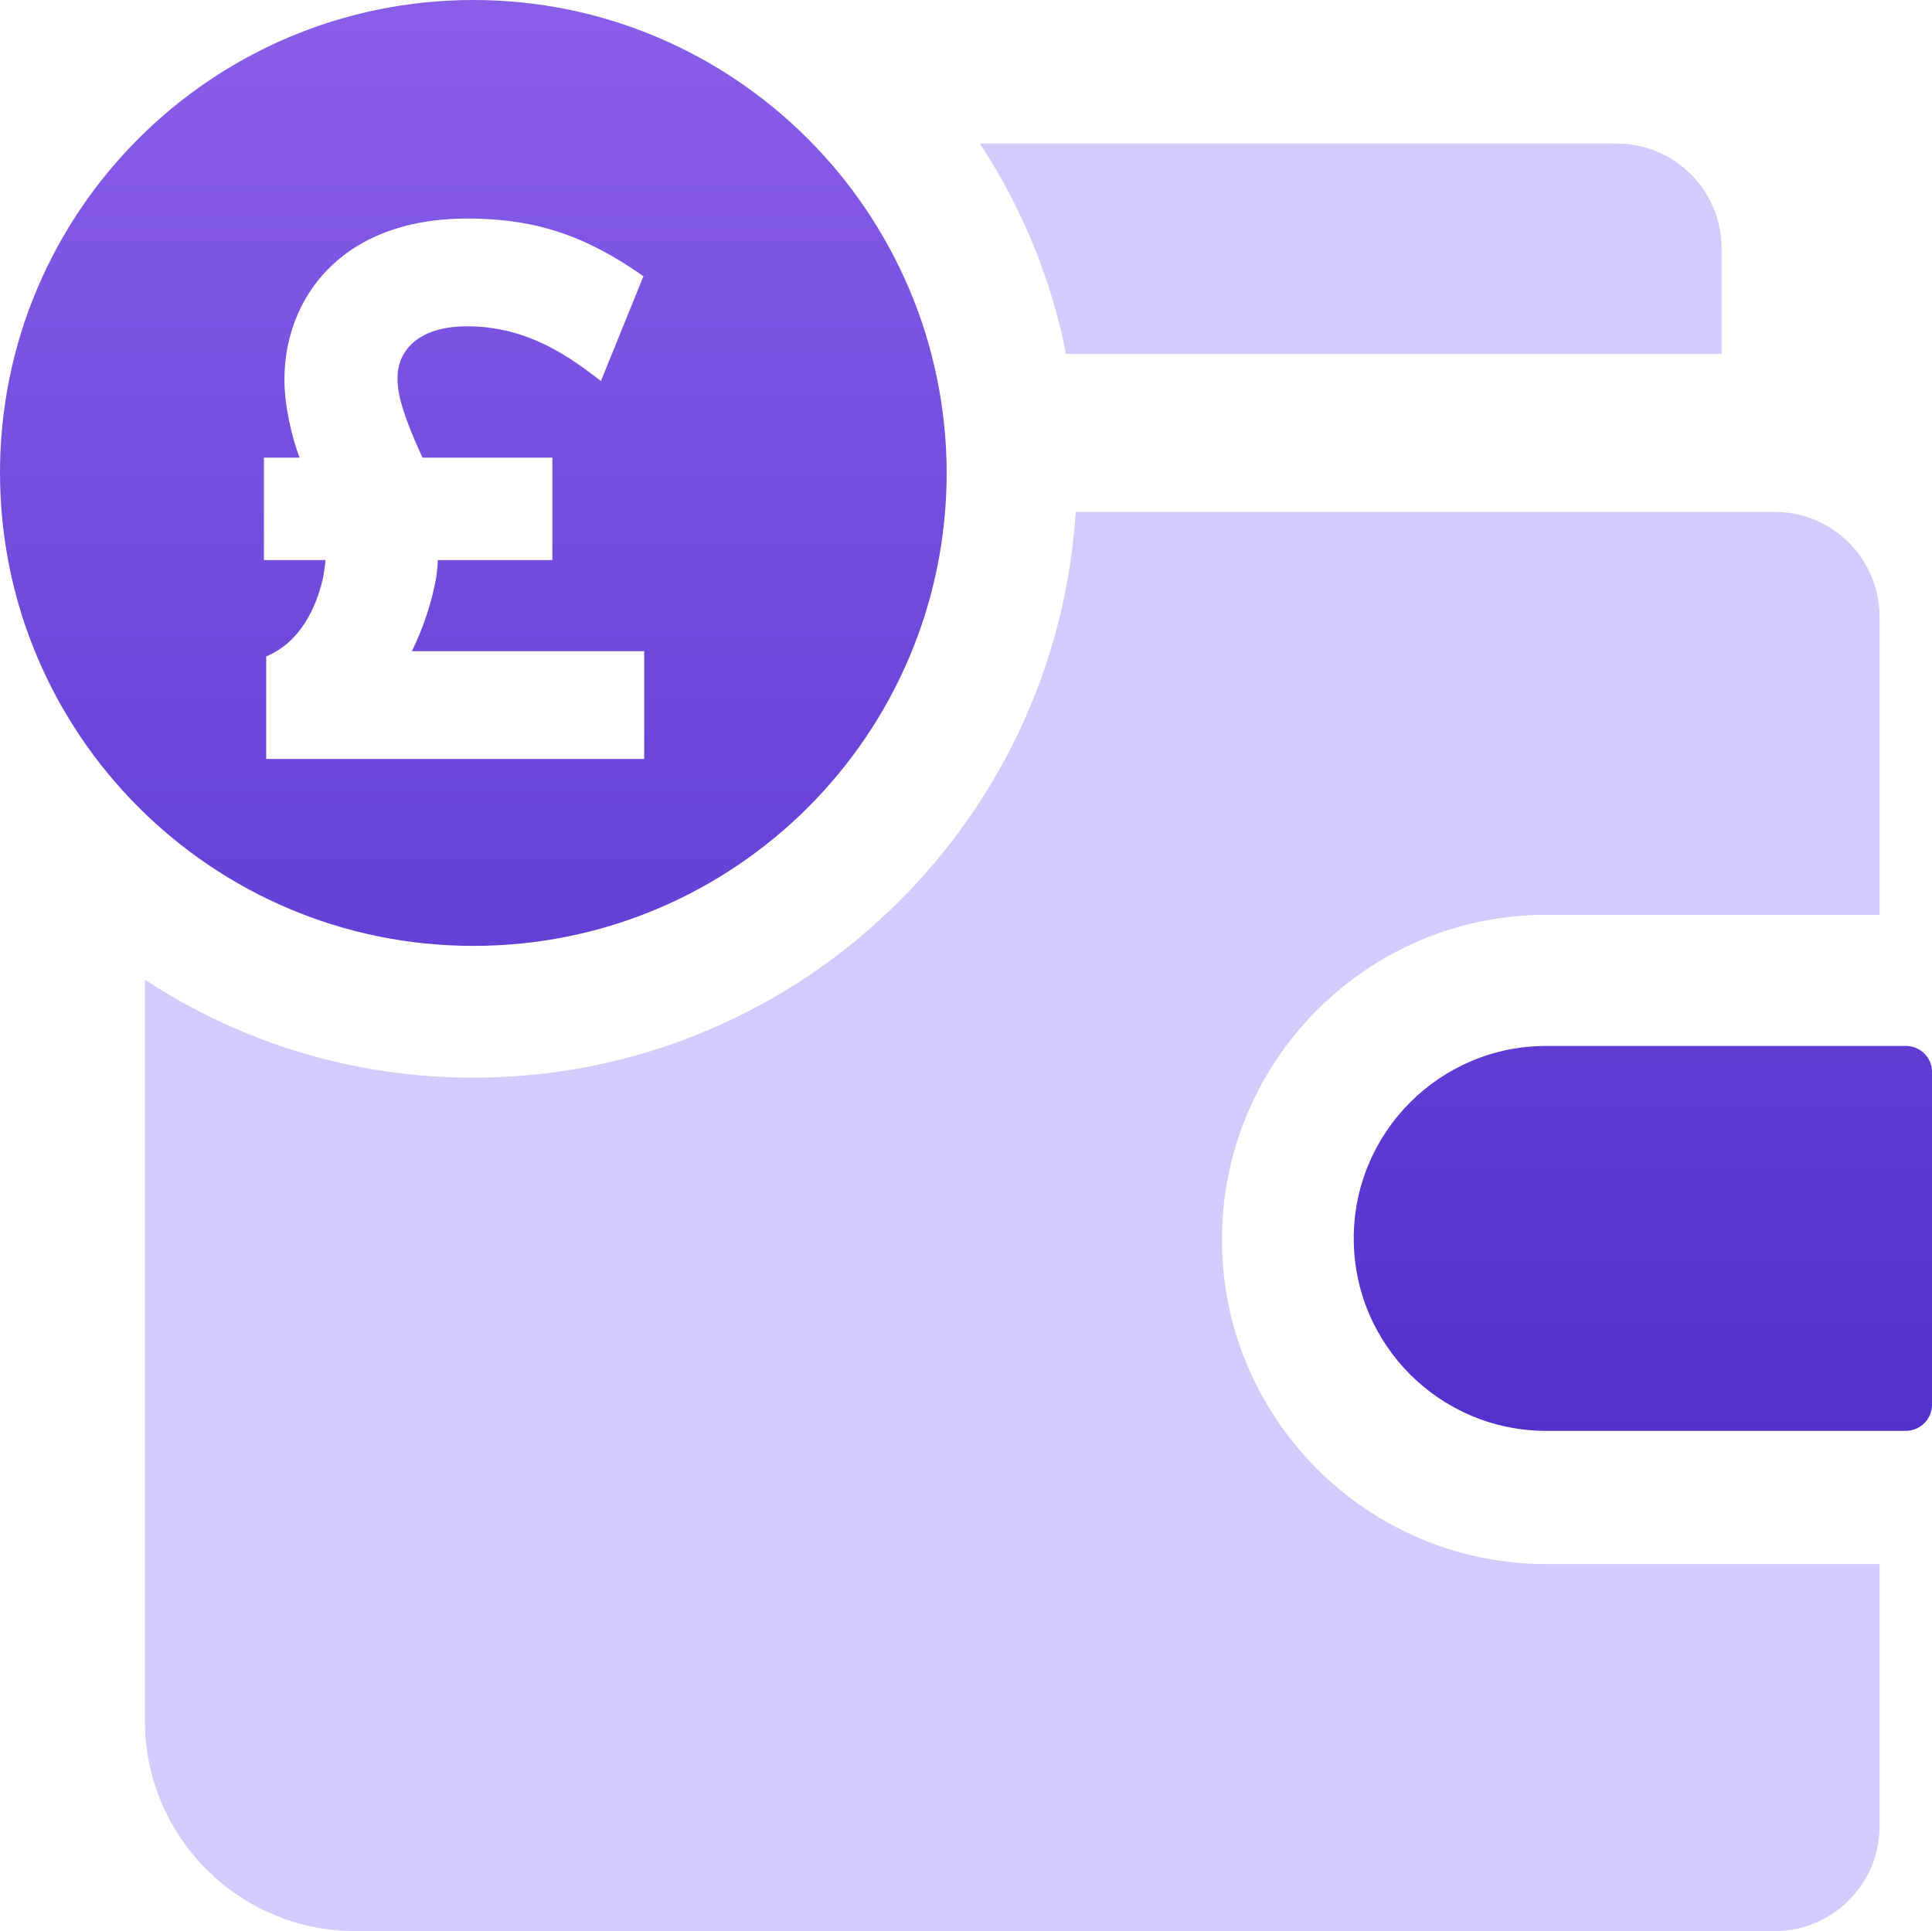 <?xml version="1.0" encoding="UTF-8"?>
<svg width="23px" height="22.992px" viewBox="0 0 23 22.992" version="1.1" xmlns="http://www.w3.org/2000/svg" xmlns:xlink="http://www.w3.org/1999/xlink">
    <title>SALARY Copy@2x</title>
    <defs>
        <linearGradient x1="50%" y1="0%" x2="50%" y2="100%" id="linearGradient-1">
            <stop stop-color="#895EE8" offset="0%"></stop>
            <stop stop-color="#5130CC" offset="100%"></stop>
        </linearGradient>
    </defs>
    <g id="DASH" stroke="none" stroke-width="1" fill="none" fill-rule="evenodd">
        <g id="Group">
            <path d="M18.408,10.892 L22.376,10.892 L22.376,7.344 C22.376,6.654 21.817,6.095 21.127,6.095 L12.806,6.095 C12.568,9.849 9.446,12.831 5.635,12.831 C4.189,12.831 2.85,12.404 1.725,11.664 L1.725,20.486 C1.725,21.866 2.842,22.992 4.23,22.992 L21.127,22.992 C21.817,22.992 22.376,22.433 22.376,21.743 L22.376,18.622 L18.408,18.622 C16.281,18.622 14.547,16.889 14.547,14.761 C14.547,12.625 16.281,10.892 18.408,10.892 Z M20.495,4.214 L20.495,2.957 C20.495,2.267 19.936,1.709 19.246,1.709 L11.664,1.709 C12.157,2.456 12.51,3.302 12.691,4.214 L20.495,4.214 Z" id="Shape" fill="#D4CBFC" fill-rule="nonzero"></path>
            <path d="M5.635,0 C8.74,0 11.262,2.522 11.27,5.627 C11.27,8.74 8.748,11.262 5.635,11.262 C2.522,11.262 0,8.74 0,5.627 C0,2.522 2.522,0 5.635,0 Z M5.564,2.602 C4.046,2.602 3.386,3.569 3.386,4.518 C3.386,4.834 3.476,5.214 3.567,5.449 L3.142,5.449 L3.142,6.668 L3.874,6.668 C3.874,6.732 3.856,6.804 3.847,6.876 C3.765,7.238 3.576,7.644 3.169,7.816 L3.169,9.036 L7.669,9.036 L7.669,7.753 L4.904,7.753 C5.048,7.454 5.139,7.174 5.193,6.876 C5.202,6.804 5.211,6.741 5.211,6.668 L6.576,6.668 L6.576,5.449 L5.03,5.449 C4.75,4.843 4.732,4.635 4.732,4.5 C4.732,4.193 4.958,3.885 5.564,3.885 C6.304,3.885 6.81,4.274 7.154,4.536 L7.66,3.289 C7.027,2.846 6.44,2.602 5.564,2.602 Z M22.688,12.453 C22.86,12.453 23,12.592 23,12.757 L23,16.724 C23,16.897 22.86,17.036 22.688,17.036 L18.408,17.036 C17.143,17.036 16.116,16.01 16.116,14.745 C16.116,13.48 17.143,12.453 18.408,12.453 Z" id="Combined-Shape" fill="url(#linearGradient-1)"></path>
        </g>
    </g>
</svg>